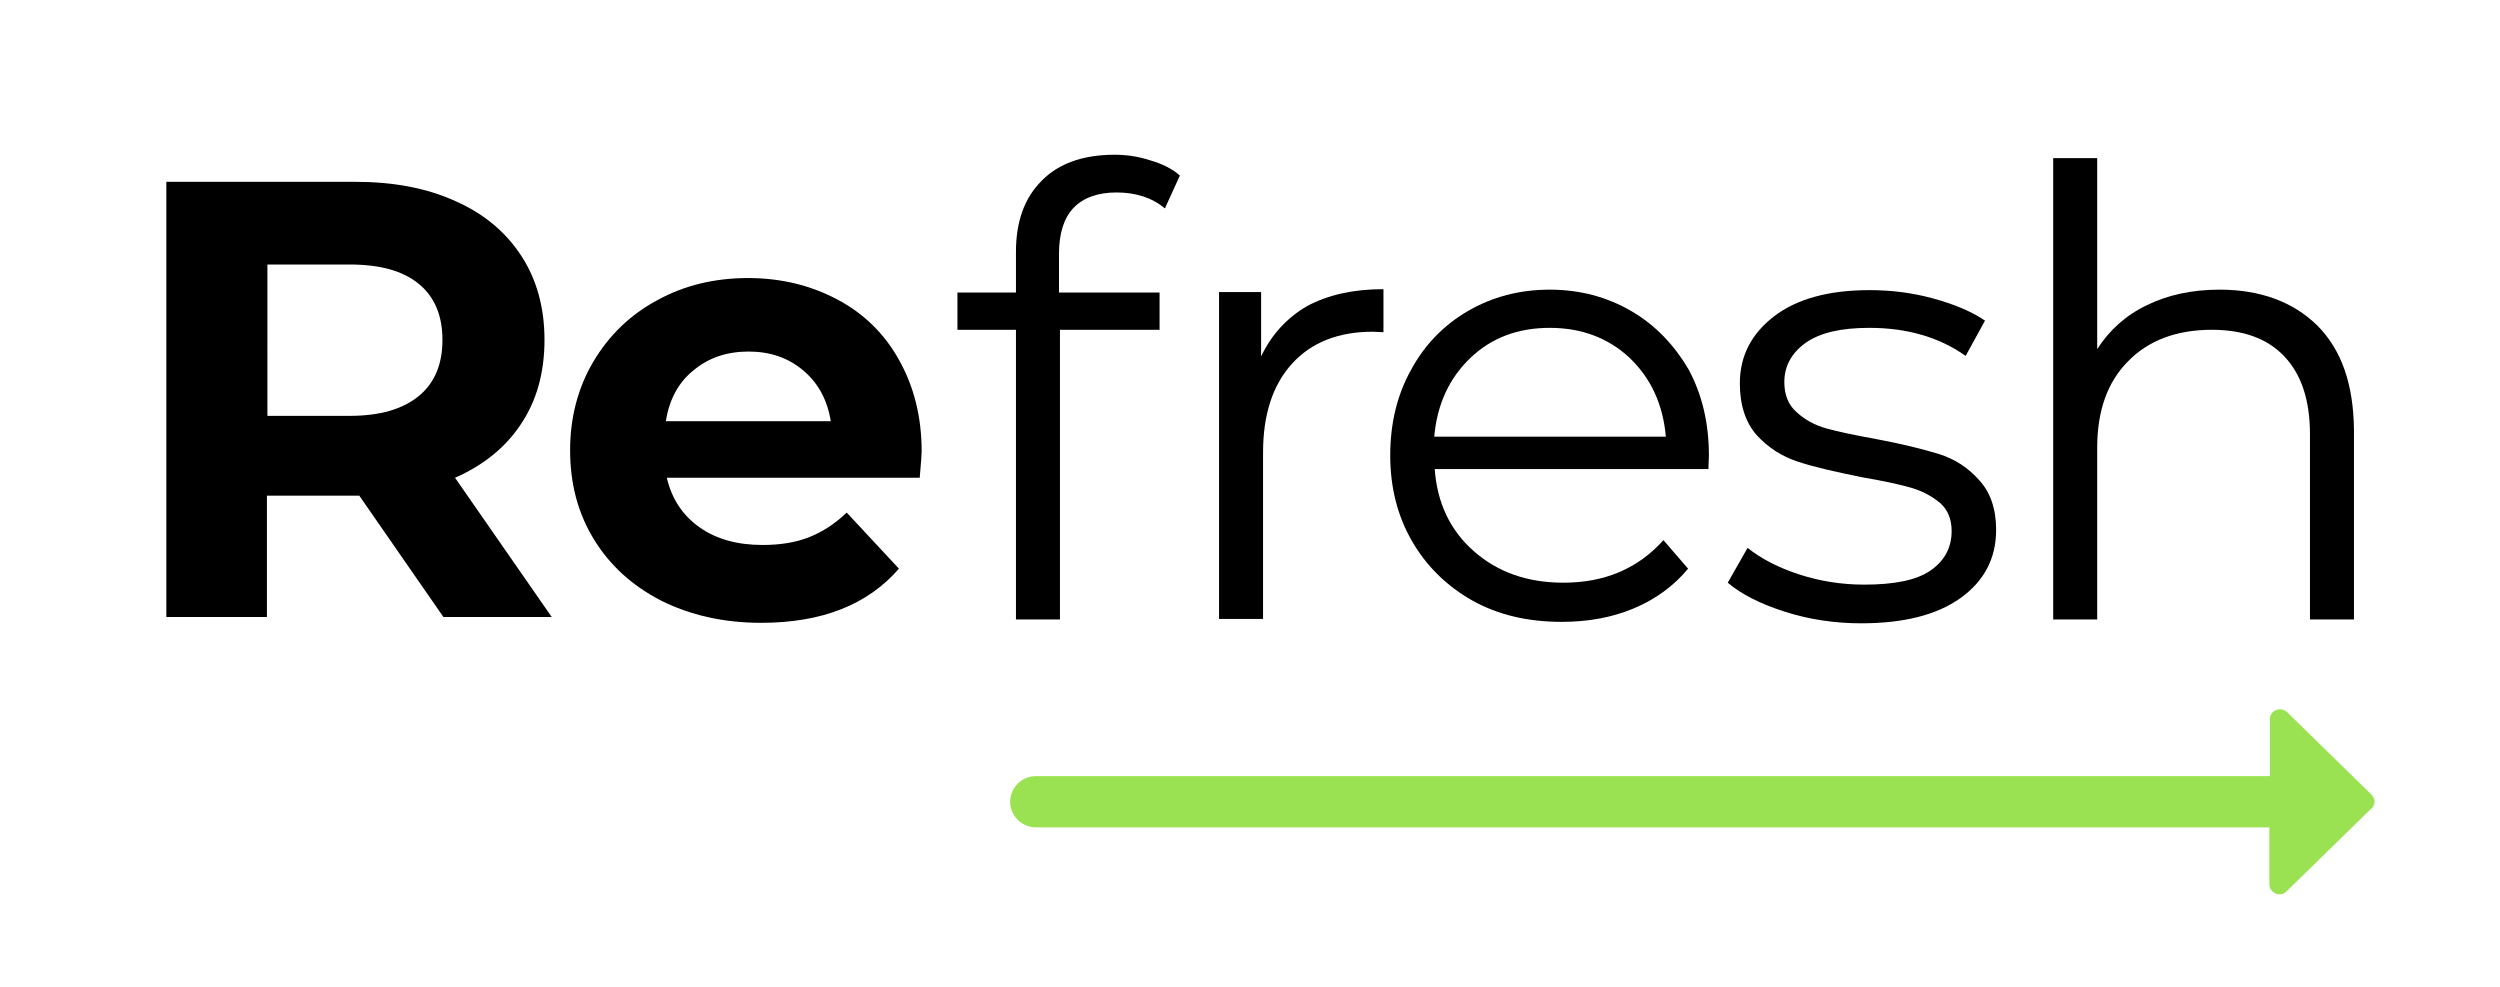 <?xml version="1.0" encoding="UTF-8"?> <!-- Generator: Adobe Illustrator 24.3.0, SVG Export Plug-In . SVG Version: 6.00 Build 0) --> <svg xmlns="http://www.w3.org/2000/svg" xmlns:xlink="http://www.w3.org/1999/xlink" id="Слой_1" x="0px" y="0px" viewBox="0 0 517 204.1" style="enable-background:new 0 0 517 204.1;" xml:space="preserve"> <style type="text/css"> .st0{fill:#9BE252;} </style> <g> <path d="M107.8,87.6c3.2-4.8,4.8-10.6,4.8-17.3c0-6.7-1.6-12.5-4.8-17.4c-3.2-4.9-7.7-8.7-13.6-11.3c-5.9-2.7-12.8-4-20.8-4h-39v90 h20.8v-25.1h18.1h1l17.4,25.1h22.4L94.1,98.8C100,96.2,104.6,92.5,107.8,87.6z M86.6,81.9c-3.3,2.7-8,4.1-14.3,4.1h-17V54.7h17 c6.3,0,11,1.3,14.3,4c3.3,2.7,4.9,6.6,4.9,11.6C91.5,75.3,89.9,79.2,86.6,81.9z"></path> <path d="M173.1,61.9c-5.5-2.9-11.6-4.4-18.4-4.4c-6.9,0-13.2,1.5-18.8,4.6c-5.6,3-10,7.3-13.2,12.7c-3.2,5.4-4.8,11.6-4.8,18.3 c0,6.9,1.6,13,4.9,18.4c3.3,5.4,7.9,9.6,13.9,12.7c6,3,12.9,4.6,20.7,4.6c12.5,0,22-3.7,28.5-11.2L175.1,106c-2.4,2.3-5,4-7.8,5.1 c-2.8,1.1-6,1.6-9.6,1.6c-5.2,0-9.6-1.2-13.1-3.7c-3.5-2.5-5.7-5.9-6.7-10.2h52.3c0.3-3.3,0.4-5.1,0.4-5.4c0-7.2-1.6-13.5-4.7-19 C182.9,69,178.6,64.8,173.1,61.9z M137.7,87.1c0.7-4.5,2.6-8,5.7-10.5c3.1-2.6,6.9-3.9,11.4-3.9c4.5,0,8.2,1.3,11.3,3.9 c3.1,2.6,5,6.1,5.7,10.5H137.7z"></path> <path d="M230.5,32c-6.5,0-11.6,1.8-15.1,5.4c-3.6,3.6-5.3,8.5-5.3,14.7v8.4H198v7.7h12.1v59.9h9.1V68.2h20.6v-7.7h-20.8v-8 c0-4.2,1-7.4,3-9.5c2-2.1,5-3.2,8.9-3.2c4,0,7.4,1.1,10,3.3l3.1-6.8c-1.6-1.4-3.6-2.4-6-3.1C235.6,32.4,233.1,32,230.5,32z"></path> <path d="M260.8,73.7V60.4h-8.7v67.6h9.1V93.6c0-7.9,2-14,6-18.4c4-4.4,9.6-6.6,16.7-6.6l2.2,0.1v-8.9c-6.3,0-11.5,1.2-15.8,3.5 C266.2,65.7,263,69.1,260.8,73.7z"></path> <path d="M337.3,64.3c-5-2.9-10.6-4.4-16.8-4.4c-6.3,0-11.9,1.5-16.9,4.4c-5,2.9-9,7-11.8,12.2c-2.9,5.2-4.3,11.1-4.3,17.7 c0,6.6,1.5,12.5,4.5,17.7c3,5.2,7.2,9.3,12.5,12.3c5.4,3,11.5,4.4,18.5,4.4c5.4,0,10.4-0.9,14.9-2.8c4.5-1.9,8.2-4.6,11.2-8.2 l-5.1-5.9c-2.6,2.9-5.6,5.1-9.1,6.6c-3.5,1.5-7.4,2.2-11.6,2.2c-7.5,0-13.6-2.2-18.5-6.5c-4.9-4.3-7.6-10-8.1-17h56.6l0.1-2.8 c0-6.7-1.4-12.6-4.2-17.8C346.2,71.3,342.3,67.2,337.3,64.3z M296.6,90.3c0.6-6.7,3.1-12.1,7.5-16.3c4.4-4.2,9.9-6.2,16.4-6.2 c6.6,0,12.1,2.1,16.5,6.2c4.4,4.2,6.9,9.6,7.5,16.3H296.6z"></path> <path d="M401,93.9c-3.3-1-7.6-2.1-13-3.1c-4.4-0.8-7.8-1.5-10.3-2.2c-2.5-0.7-4.6-1.9-6.2-3.4c-1.7-1.5-2.5-3.6-2.5-6.2 c0-3.3,1.5-6,4.4-8.1c3-2.1,7.3-3.1,13.2-3.1c7.7,0,14.4,1.9,19.9,5.8l4-7.3c-2.8-1.9-6.4-3.4-10.8-4.6c-4.4-1.2-8.7-1.7-13.1-1.7 c-8.4,0-15,1.8-19.7,5.4c-4.7,3.6-7.1,8.2-7.1,13.9c0,4.5,1.2,8.1,3.5,10.7c2.4,2.6,5.2,4.4,8.6,5.5c3.3,1.1,7.8,2.1,13.2,3.2 c4.1,0.7,7.4,1.4,9.9,2.1c2.5,0.7,4.5,1.8,6.2,3.2c1.6,1.4,2.4,3.4,2.4,5.8c0,3.5-1.5,6.2-4.4,8.2s-7.5,2.9-13.7,2.9 c-4.6,0-9.1-0.7-13.4-2.1c-4.3-1.4-7.8-3.2-10.7-5.5l-4.1,7.2c2.8,2.4,6.8,4.4,11.8,6c5,1.6,10.3,2.4,15.8,2.4 c8.7,0,15.6-1.7,20.5-5.2c4.9-3.5,7.4-8.2,7.4-14.1c0-4.4-1.2-7.8-3.5-10.3C407,96.7,404.2,94.9,401,93.9z"></path> <path d="M479.2,67.3c-5-4.9-11.8-7.4-20.2-7.4c-5.7,0-10.7,1.1-15,3.2c-4.4,2.1-7.8,5.2-10.3,9.1V32.7h-9.1v95.4h9.1V92.6 c0-7.6,2.1-13.6,6.4-17.9c4.2-4.3,10-6.5,17.3-6.5c6.5,0,11.5,1.8,15,5.5c3.5,3.7,5.3,9,5.3,16.1v38.3h9.1V88.9 C486.7,79.4,484.2,72.3,479.2,67.3z"></path> </g> <path class="st0" d="M490.4,164.3l-17.4-17c-1.4-1.3-3.6-0.4-3.6,1.5v11.7H214.2c-2.9,0-5.3,2.4-5.3,5.3c0,2.9,2.4,5.3,5.3,5.3 h255.1v11.7c0,1.9,2.3,2.9,3.6,1.5l17.4-17C491.3,166.5,491.3,165.2,490.4,164.3z"></path> </svg> 